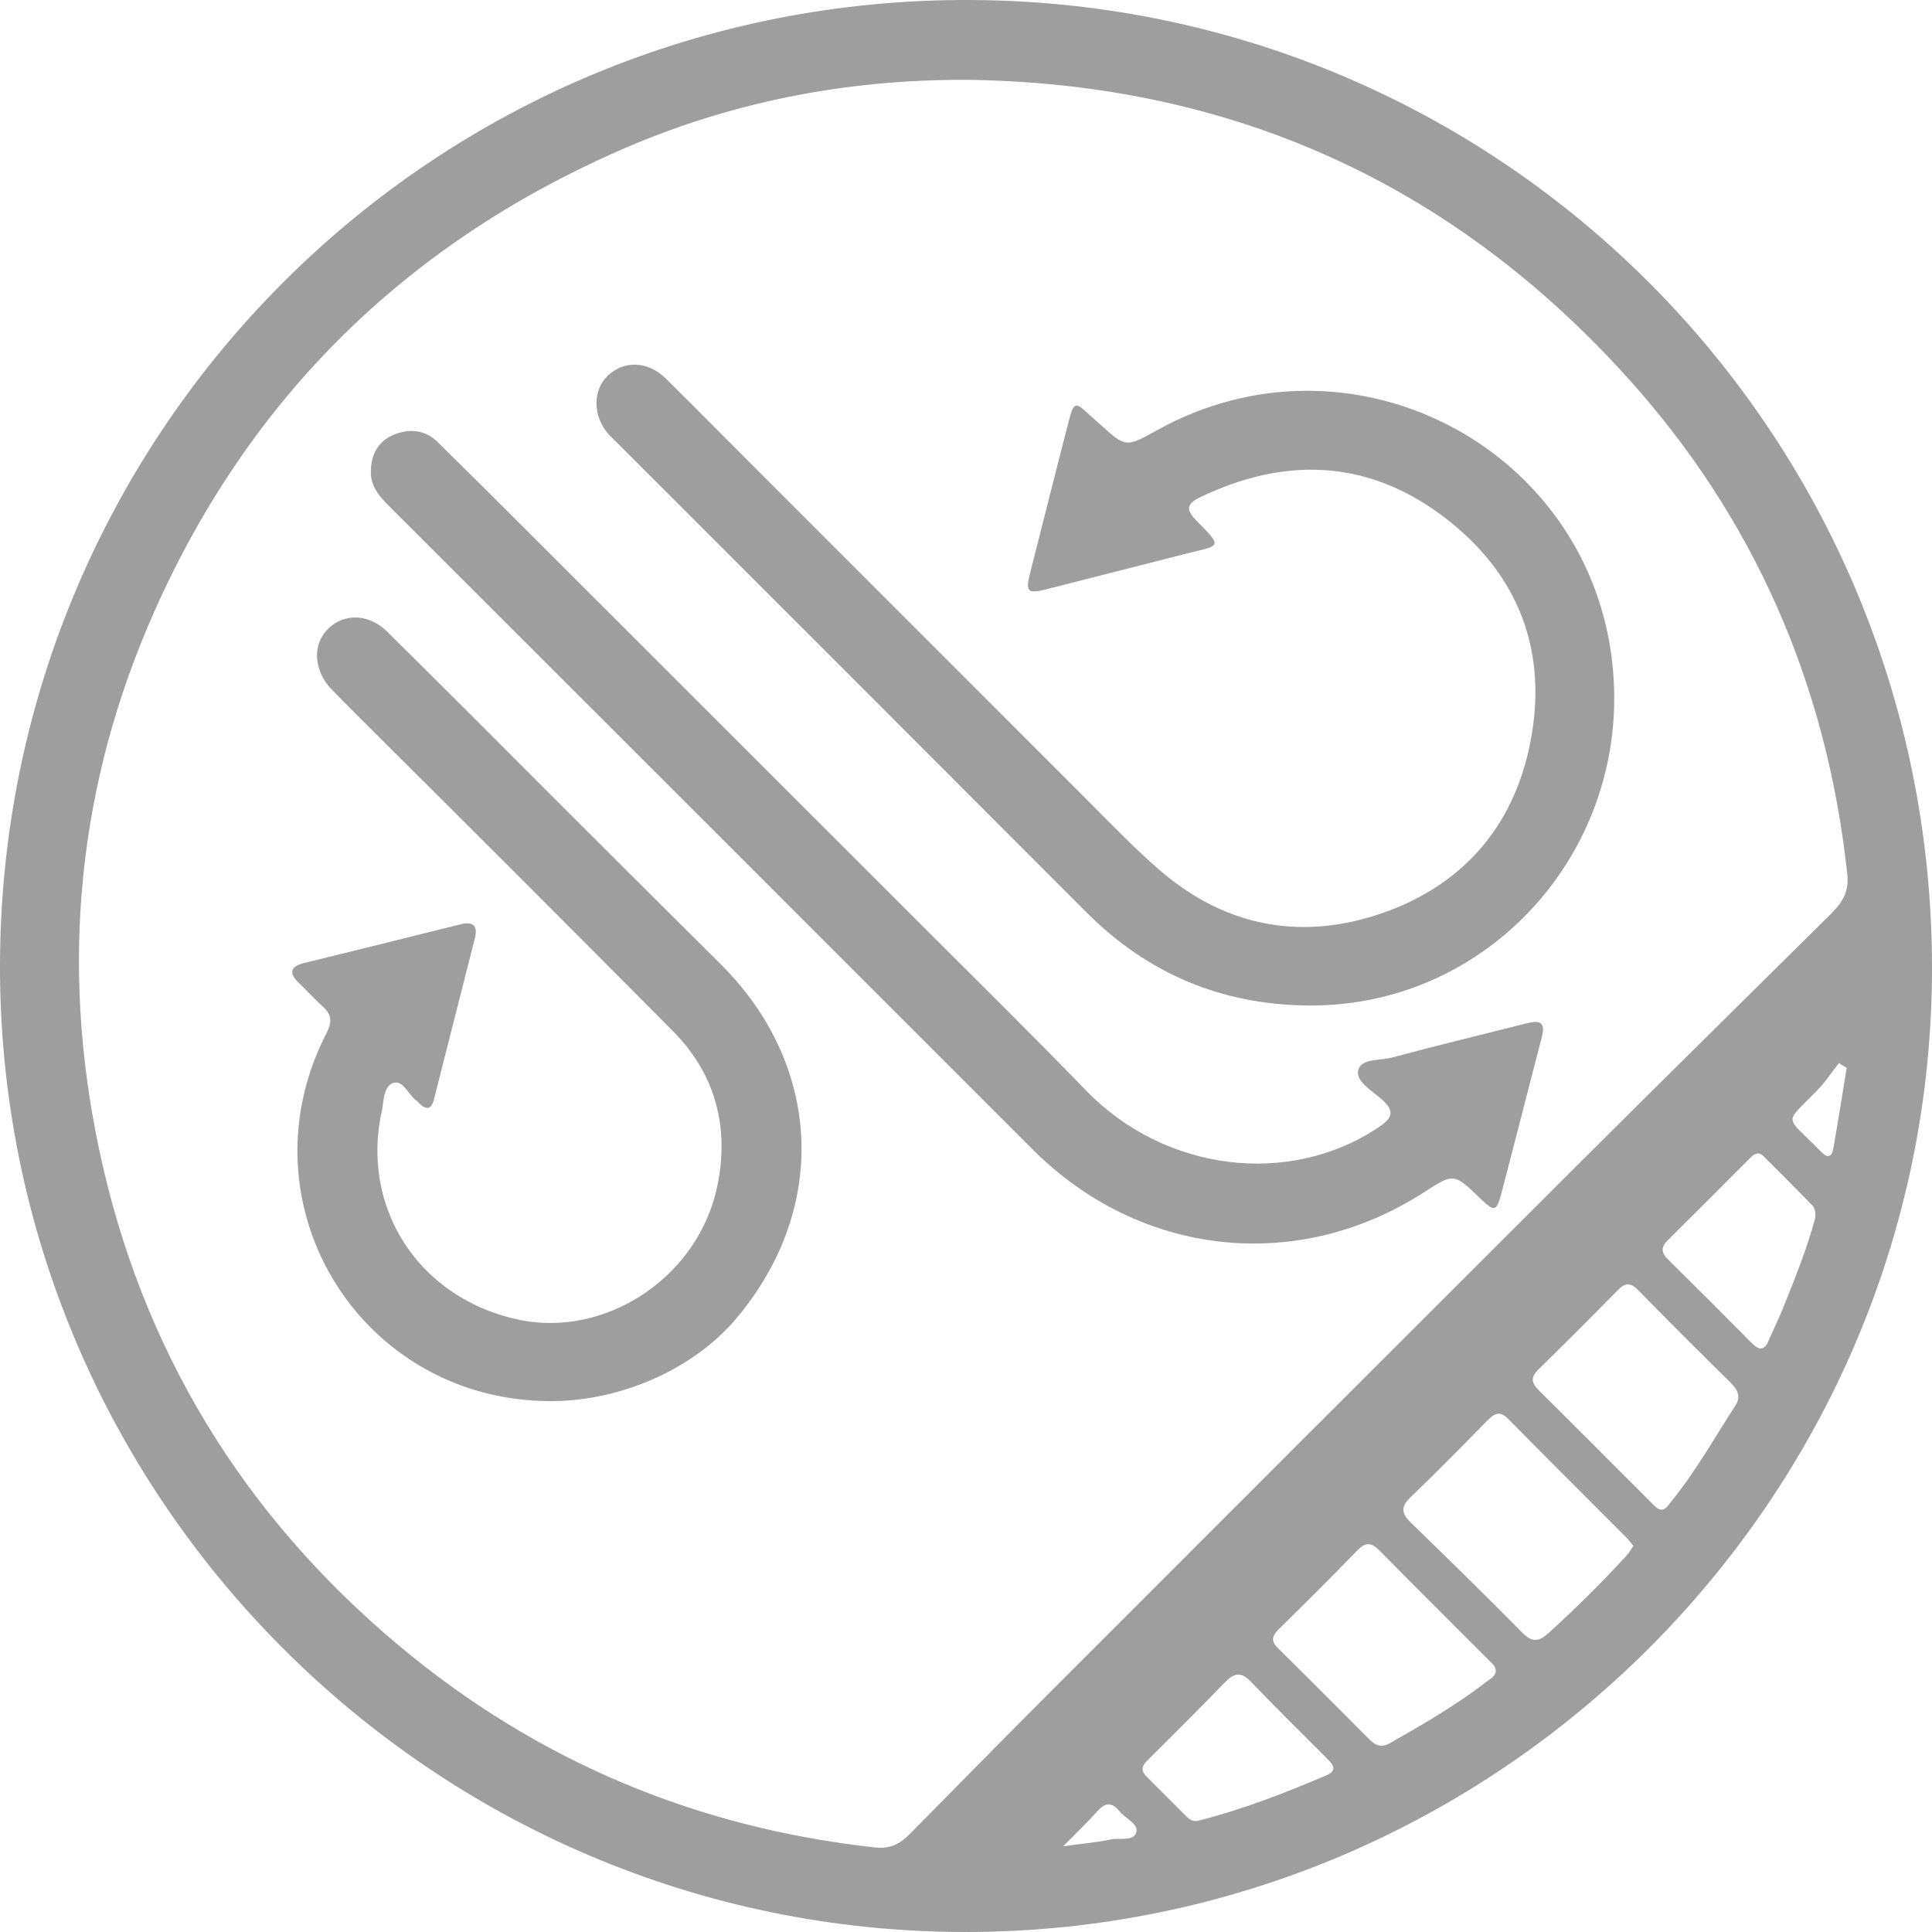 <svg id="Layer_1" data-name="Layer 1" xmlns="http://www.w3.org/2000/svg" viewBox="0 0 1661.85 1661.85"><defs><style>.cls-1{fill:#9e9e9e;}</style></defs><title>22</title><path class="cls-1" d="M849.69,1681.32C391.76,1681.1,18,1307,19.47,848.29,21,390,392.67,16.08,856.91,19.49c456.47,3.35,824,373.32,824.41,831.87C1681.71,1308.49,1307.26,1681.54,849.69,1681.32Zm1-1593.18c-104.36-.38-204.55,19.34-299.75,61.34C367.77,230.29,234,361.82,152.43,545c-66.27,148.74-81.3,303.81-47.85,462.48C140.83,1179.39,228,1322.34,362.8,1435.12c118.66,99.23,255.57,156.57,409.52,173.49,13.63,1.5,21.82-3.54,30.15-12,40.06-40.59,80-81.32,120.31-121.66q226.54-226.69,453.33-453.12c72.27-72.1,145.07-143.66,217.56-215.55,9.41-9.33,16.49-18.66,14.84-34.25-17.33-163.14-79.9-306.93-189.54-428.16C1267.39,176.29,1077.18,90.88,850.69,88.13Zm573.8,1261.07c-2.09-2.54-3.63-4.77-5.52-6.66-34.1-34.2-68.36-68.24-102.27-102.64-7.13-7.23-11.83-4.64-17.67,1.3-21.94,22.3-43.82,44.68-66.41,66.31-8.68,8.31-7.38,14.06.39,21.62,32.23,31.37,64.45,62.75,96,94.8,8.2,8.33,14,7.84,21.94.7q35.44-32,67.75-67.22C1420.85,1355.1,1422.39,1352.23,1424.49,1349.2Zm24.56-31.13c3.65-.62,5.23-3.69,7.29-6.2,21.29-25.94,37.61-55.21,55.79-83.23,5.26-8.1,1.77-14.1-4.35-20.15-26.53-26.18-53-52.41-79-79.1-6.59-6.76-11.15-6.83-17.57-.3q-34,34.58-68.63,68.57c-6.83,6.69-5.63,11.62.6,17.8,32.71,32.4,65.17,65.05,97.73,97.6C1443.2,1315.36,1445.35,1318,1449.05,1318.07Zm-142.87,139.07c0-4.37-3.25-6.79-5.91-9.46-31.42-31.5-63-62.82-94.23-94.53-6.92-7-11.9-7.39-18.95-.13-22.18,22.86-44.77,45.32-67.47,67.66-5.7,5.61-7.41,10-1,16.36,26.58,26.2,52.88,52.68,79.25,79.09,5.29,5.3,10.58,6.57,17.62,2.53,28.11-16.12,56.24-32.18,81.9-52.13C1300.8,1463.93,1305.2,1462.09,1306.19,1457.14Zm274.53-389.33c.75-5,.22-8.93-2.62-11.83q-20.7-21.11-41.69-41.95c-5.06-5-8.86-1.17-12.47,2.44-23.24,23.25-46.38,46.59-69.76,69.69-6,5.88-6,10.64,0,16.55q36.27,35.77,72.08,72c6.27,6.35,10.75,6.76,14.54-2.08,3.88-9.06,8.27-17.9,12-27C1563.23,1119.72,1573.69,1093.82,1580.72,1067.81ZM1049.9,1585.68c1.06-.27,2.13-.52,3.19-.8,36.74-9.55,72-23.3,106.83-38.11,9.89-4.2,6.87-8.8,1.21-14.44-22.15-22.07-44.35-44.1-66-66.64-8.25-8.58-14.33-7-21.83.7q-33.24,34.18-67.2,67.66c-5.11,5.05-5,9-.17,13.82,11.32,11.18,22.49,22.5,33.76,33.73C1042.47,1584.37,1045.59,1586.58,1049.9,1585.68Zm558-647.62-6.66-4.14c-6.09,7.75-11.56,16.09-18.38,23.13-29.2,30.15-28.47,20.94,1.44,51.5.77.78,1.58,1.52,2.35,2.3,5.74,5.81,8.77,2.5,9.81-3.48C1600.49,984.31,1604.14,961.18,1607.93,938.06ZM934,1607.57c16-2.18,28.74-3.27,41.2-5.87,7.62-1.59,19.7,2,21.77-6.46,1.72-7-9.72-11.8-14.79-18-6.24-7.7-12-7.45-18.64.06C955,1586.89,945.57,1595.77,934,1607.57Z" transform="translate(-19.47 -19.47)"/><path class="cls-1" d="M1145.83,884.37q-112.68-.55-192.15-80.49Q752.19,602.17,550.55,400.61c-2.72-2.72-5.57-5.32-8.09-8.22-13-14.92-13.22-37-.66-49.32,14-13.77,34.91-13.27,50.28,1.91,27.35,27,54.34,54.36,81.51,81.55q140.89,141,281.84,281.9c20.19,20.16,40,40.87,61.52,59.49,57.41,49.6,124,61.28,194.12,36.07,70.44-25.34,113.44-78.33,125.94-152.47,13.32-79-15.61-143.59-79.08-190-64.21-47-134.32-48.71-205.7-14.56-10.95,5.24-13.83,10-3.72,20.22,23.55,23.72,20.2,21.24-7.9,28.33-40.46,10.21-80.85,20.67-121.3,30.89-15.94,4-17.82,2-13.79-13.87,11.07-43.64,22-87.31,33.29-130.9,4.29-16.58,5.69-16.77,18-5.12,2.79,2.64,5.78,5.07,8.62,7.66,22.64,20.57,22.44,20.22,49.82,5.08,163.93-90.65,365.21,11.43,390.18,193.25C1427.47,743.11,1304.92,885.21,1145.83,884.37Z" transform="translate(-19.47 -19.47)"/><path class="cls-1" d="M491.75,1224.67C327.82,1223.44,225.2,1053.88,300.42,908c5-9.79,4.15-16-3.47-22.93-6.92-6.26-13.19-13.22-20-19.67-9.31-8.88-8.08-14.62,4.65-17.72,26.68-6.49,53.32-13.12,80-19.71,18.11-4.48,36.2-9.05,54.33-13.48,10.44-2.55,14.71,1.23,12,12q-17.63,69.43-35.24,138.87c-2.29,9-7,8.74-12.78,3a23.38,23.38,0,0,0-2.35-2.3c-6.87-5.09-11.51-17.76-19.71-15.08-8.71,2.85-8.16,15.87-10.08,24.76-18.09,83.62,32.62,160.6,117.44,178.81,74.83,16.07,154.63-36.05,171.16-114.42,10.58-50.18-1-96.39-38.05-133.7Q477,784.26,354.95,662.87c-16.7-16.7-33.55-33.25-50-50.2-15.53-16-17-38.19-3.86-51.67,13.69-14.09,35.27-14.14,51.51,1.9,57.44,56.71,114.28,114,171.41,171Q581.73,791.56,639.58,849c87.38,87.28,92.63,210.53,13.07,304.75C615.87,1197.34,552.8,1225.13,491.75,1224.67Z" transform="translate(-19.47 -19.47)"/><path class="cls-1" d="M338.5,423.68c.48-13.81,6.59-24.75,19.27-30.09,13.47-5.67,27.13-4.72,38.23,6.2q39.93,39.25,79.47,78.9,166.62,166.45,333.16,333c48.52,48.53,97.44,96.65,145.19,145.93,67.4,69.57,174.5,83.1,251.57,31.45,13-8.7,13.41-14.58,2.08-24.46-8.1-7.06-21.89-14.91-19.71-24.42,2.39-10.43,18.57-8.29,28.77-11,38.17-10.17,76.56-19.52,114.87-29.17,9.85-2.48,18.31-3.71,14.31,11.54-11.69,44.59-22.94,89.3-34.66,133.89-4.34,16.5-6,16.73-18.42,4.76-22.57-21.77-22.57-21.77-48.44-5.09-109,70.24-244.3,55.26-336.46-36.95Q631.7,732,355.45,456.1C346.34,447,337.67,437.92,338.5,423.68Z" transform="translate(-19.47 -19.47)"/></svg>